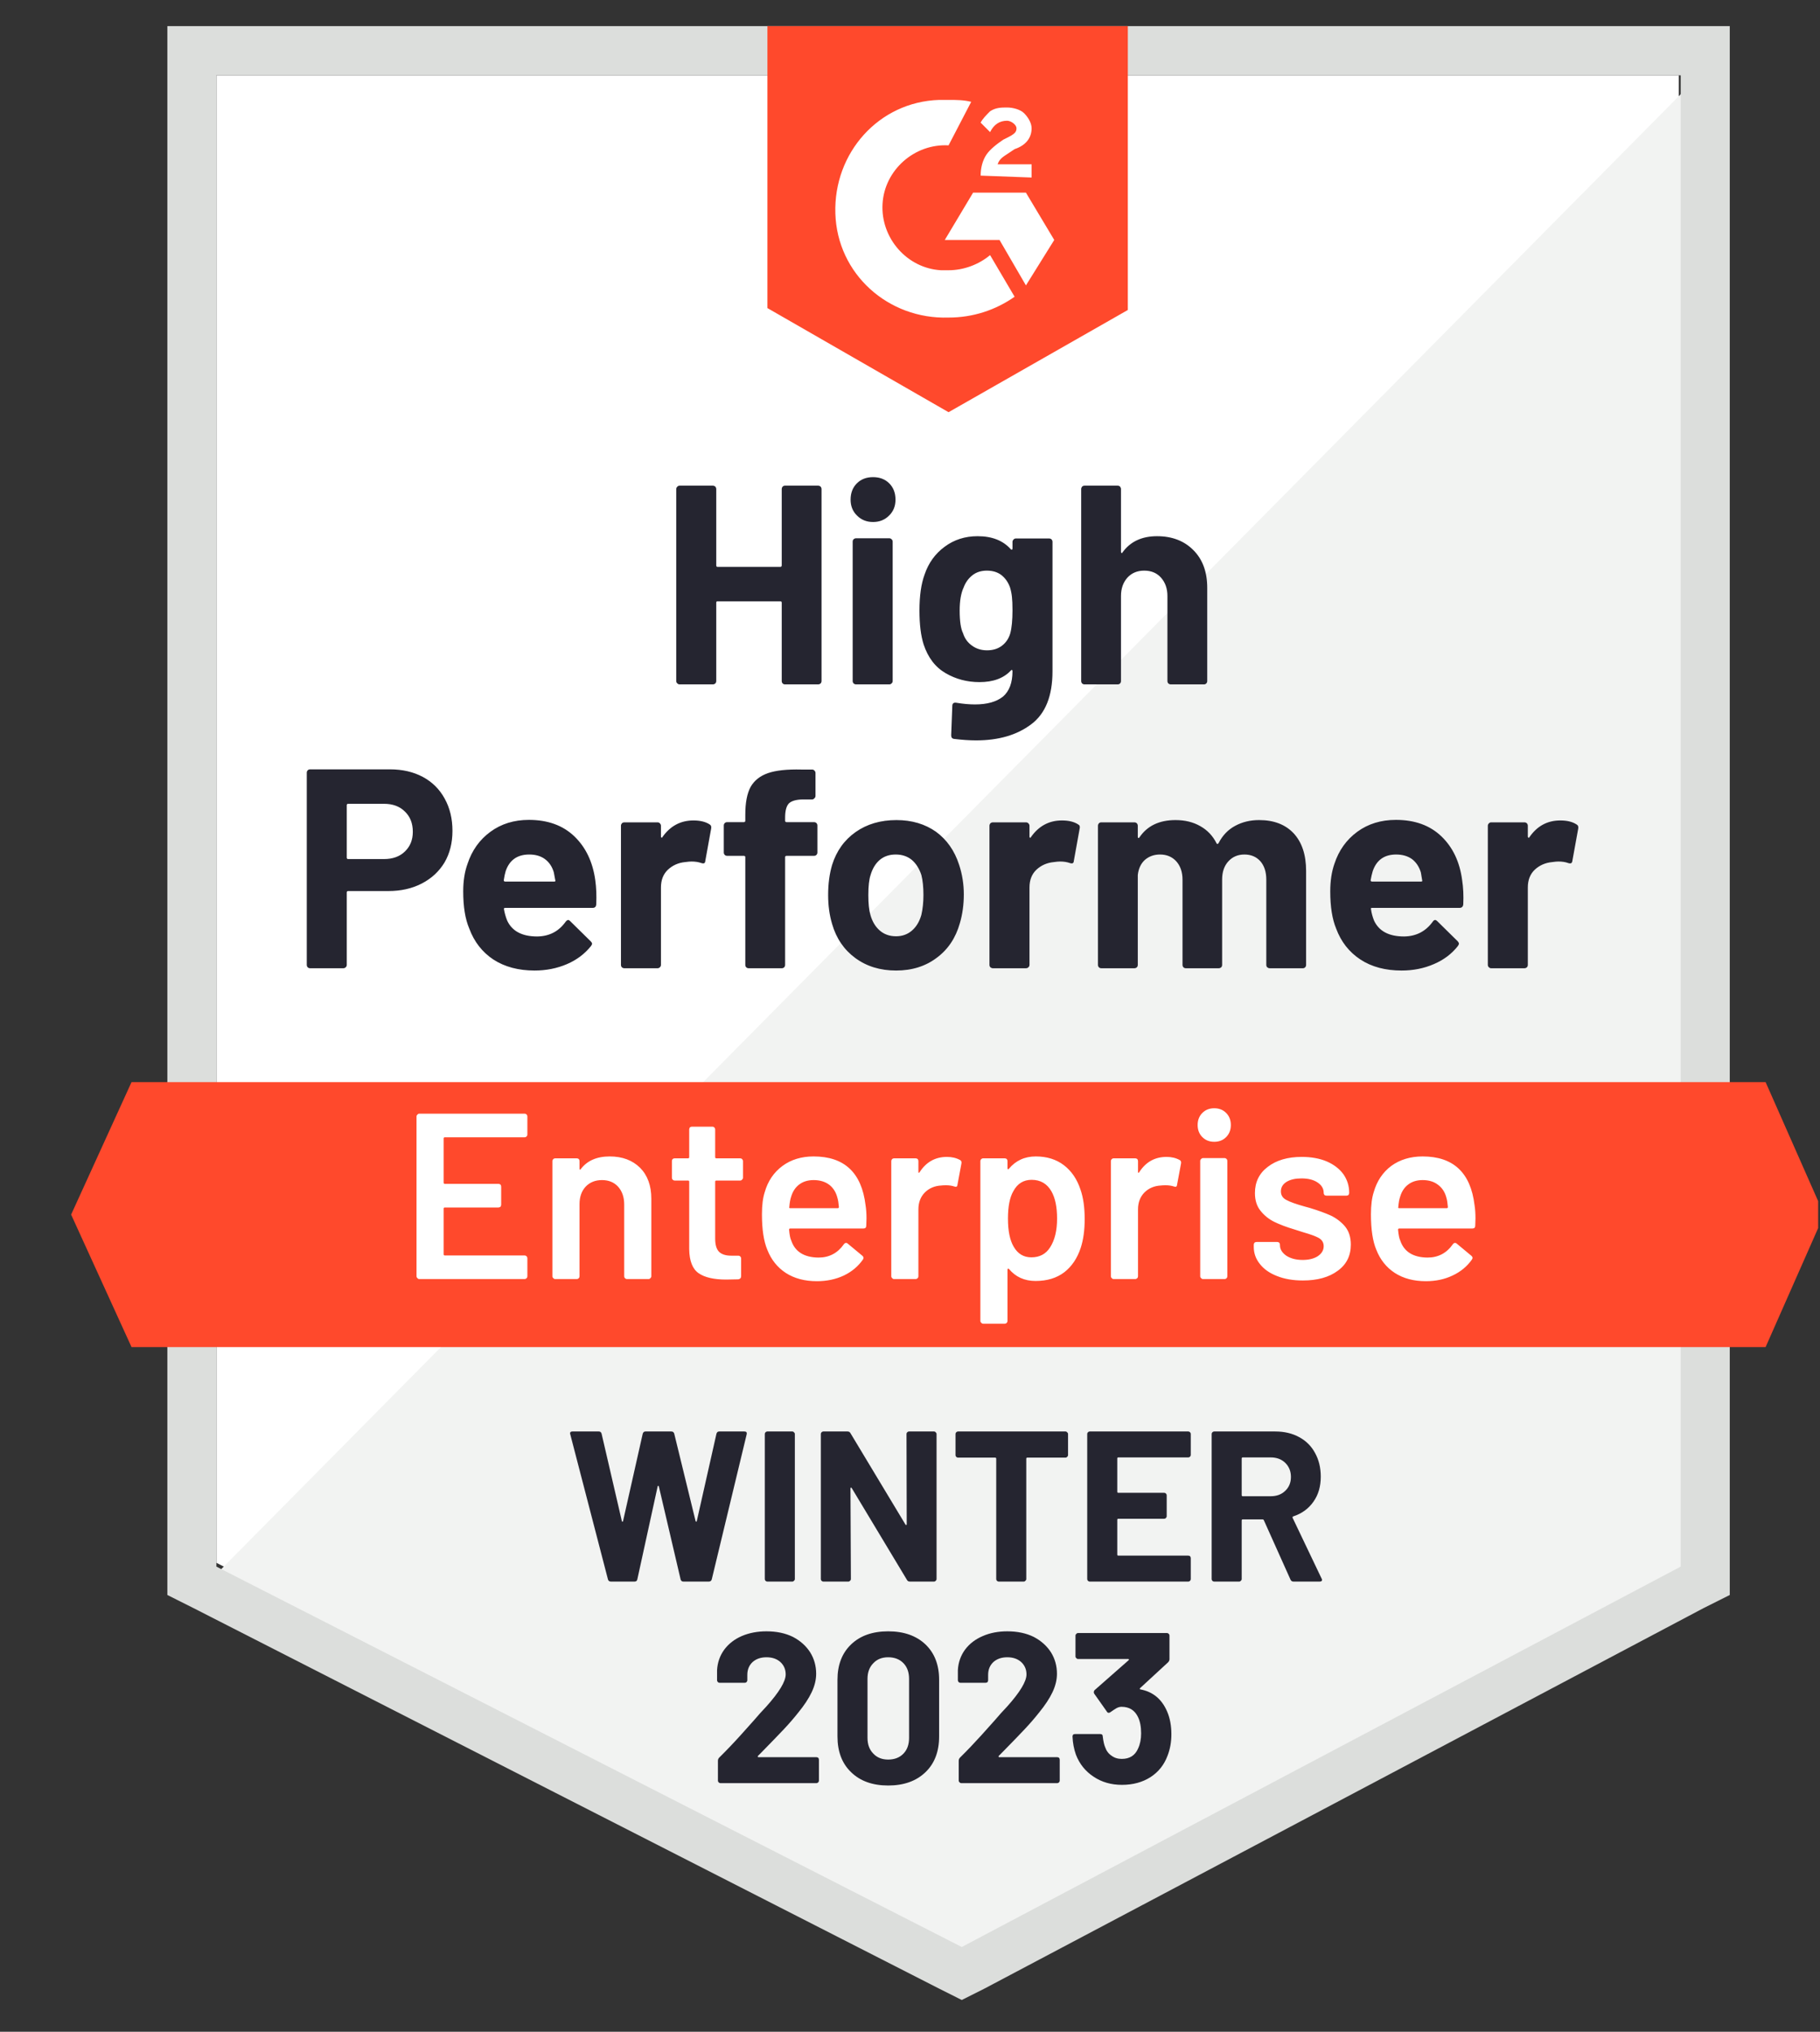 <?xml version="1.0" encoding="UTF-8"?>
<svg xmlns="http://www.w3.org/2000/svg" width="86" height="96" viewBox="0 0 86 96" fill="none">
  <rect x="0" y="0" width="86" height="96" fill="#333333" stroke="none"/>
  <g clip-path="url(#clip0_2686_3957)">
    <path d="M10.227 73.842L45.446 91.815L79.328 73.842V3.559H10.227V73.842Z" fill="white"></path>
    <path d="M80.038 3.827L9.51 75.094L46.067 93.246L80.038 75.809V3.827Z" fill="#F2F3F2"></path>
    <path d="M7.908 26.987V75.362L9.156 75.988L44.376 93.961L45.446 94.498L46.516 93.961L80.487 75.988L81.736 75.362V1.234H7.908V26.987ZM10.226 74.021V3.559H79.417V74.021L45.446 91.994L10.226 74.021Z" fill="#DCDEDC"></path>
    <path d="M44.822 4.721C45.179 4.721 45.536 4.721 45.892 4.811L44.822 6.868C43.217 6.778 41.791 8.03 41.702 9.639C41.612 11.249 42.861 12.68 44.466 12.769H44.822C45.536 12.769 46.249 12.501 46.784 12.054L47.943 14.021C47.051 14.647 45.981 15.005 44.822 15.005C41.969 15.094 39.562 12.948 39.473 10.087C39.383 7.225 41.523 4.811 44.377 4.721H44.822V4.721ZM48.478 9.103L49.816 11.338L48.478 13.485L47.23 11.338H44.644L45.981 9.103H48.478ZM46.338 8.298C46.338 7.941 46.427 7.583 46.606 7.315C46.784 7.046 47.141 6.778 47.408 6.599L47.587 6.51C47.943 6.331 48.032 6.242 48.032 6.063C48.032 5.884 47.765 5.705 47.587 5.705C47.23 5.705 46.962 5.884 46.784 6.242L46.338 5.794C46.427 5.616 46.606 5.437 46.784 5.258C47.051 5.079 47.319 5.079 47.587 5.079C47.854 5.079 48.211 5.169 48.389 5.347C48.567 5.526 48.746 5.794 48.746 6.063C48.746 6.51 48.478 6.868 47.943 7.046L47.676 7.225C47.408 7.404 47.23 7.493 47.141 7.762H48.746V8.388L46.338 8.298V8.298ZM44.822 19.476L53.293 14.647V1.234H36.263V14.557L44.822 19.476ZM83.43 51.13H6.215L3.361 57.389L6.215 63.648H83.43L86.194 57.389L83.43 51.13Z" fill="#FF492C"></path>
    <path d="M18.428 36.351C19.017 36.351 19.534 36.471 19.98 36.709C20.425 36.948 20.77 37.29 21.014 37.737C21.258 38.178 21.38 38.685 21.38 39.258C21.38 39.824 21.255 40.322 21.005 40.751C20.749 41.174 20.393 41.505 19.935 41.743C19.477 41.982 18.948 42.101 18.348 42.101H16.449C16.407 42.101 16.386 42.125 16.386 42.173V45.588C16.386 45.636 16.369 45.675 16.333 45.705C16.303 45.734 16.265 45.749 16.217 45.749H14.657C14.609 45.749 14.57 45.734 14.541 45.705C14.511 45.675 14.496 45.636 14.496 45.588V36.512C14.496 36.465 14.511 36.426 14.541 36.396C14.57 36.366 14.609 36.351 14.657 36.351H18.428V36.351ZM18.143 40.59C18.559 40.59 18.889 40.471 19.133 40.232C19.382 39.994 19.507 39.684 19.507 39.302C19.507 38.903 19.382 38.584 19.133 38.346C18.889 38.101 18.559 37.979 18.143 37.979H16.449C16.407 37.979 16.386 38.003 16.386 38.05V40.518C16.386 40.566 16.407 40.59 16.449 40.59H18.143ZM28.129 41.591C28.177 41.931 28.192 42.31 28.174 42.727C28.168 42.84 28.111 42.897 28.004 42.897H23.876C23.823 42.897 23.802 42.918 23.814 42.959C23.843 43.138 23.894 43.317 23.965 43.496C24.197 43.997 24.67 44.247 25.383 44.247C25.954 44.241 26.402 44.009 26.729 43.55C26.771 43.496 26.813 43.469 26.854 43.469C26.878 43.469 26.908 43.487 26.943 43.523L27.906 44.471C27.954 44.518 27.978 44.56 27.978 44.596C27.978 44.614 27.96 44.65 27.924 44.703C27.627 45.073 27.25 45.356 26.792 45.553C26.322 45.755 25.811 45.857 25.258 45.857C24.497 45.857 23.849 45.684 23.314 45.338C22.785 44.986 22.405 44.498 22.173 43.871C21.983 43.425 21.888 42.84 21.888 42.119C21.888 41.624 21.956 41.189 22.093 40.813C22.301 40.181 22.66 39.678 23.172 39.302C23.683 38.927 24.289 38.739 24.991 38.739C25.882 38.739 26.599 38.998 27.14 39.517C27.68 40.035 28.01 40.727 28.129 41.591V41.591ZM25.009 40.375C24.444 40.375 24.072 40.638 23.894 41.162C23.858 41.281 23.828 41.424 23.805 41.591C23.805 41.633 23.828 41.654 23.876 41.654H26.185C26.239 41.654 26.257 41.633 26.239 41.591C26.191 41.335 26.168 41.21 26.168 41.216C26.09 40.948 25.951 40.739 25.748 40.59C25.552 40.447 25.306 40.375 25.009 40.375V40.375ZM32.766 38.766C33.087 38.766 33.342 38.828 33.532 38.953C33.598 38.989 33.622 39.055 33.604 39.15L33.327 40.679C33.322 40.787 33.259 40.819 33.14 40.778C33.004 40.73 32.849 40.706 32.676 40.706C32.605 40.706 32.504 40.715 32.373 40.733C32.058 40.763 31.788 40.882 31.562 41.091C31.342 41.299 31.232 41.579 31.232 41.931V45.588C31.232 45.636 31.214 45.675 31.179 45.705C31.149 45.734 31.113 45.749 31.072 45.749H29.502C29.461 45.749 29.422 45.734 29.386 45.705C29.357 45.675 29.342 45.636 29.342 45.588V39.016C29.342 38.974 29.357 38.936 29.386 38.9C29.422 38.87 29.461 38.855 29.502 38.855H31.072C31.113 38.855 31.149 38.87 31.179 38.9C31.214 38.936 31.232 38.974 31.232 39.016V39.526C31.232 39.55 31.241 39.568 31.259 39.579C31.271 39.591 31.283 39.585 31.294 39.562C31.663 39.031 32.154 38.766 32.766 38.766V38.766ZM38.463 38.846C38.511 38.846 38.55 38.861 38.579 38.891C38.609 38.921 38.624 38.959 38.624 39.007V40.277C38.624 40.325 38.609 40.363 38.579 40.393C38.55 40.423 38.511 40.438 38.463 40.438H37.17C37.123 40.438 37.099 40.459 37.099 40.501V45.588C37.099 45.636 37.084 45.675 37.054 45.705C37.025 45.734 36.986 45.749 36.939 45.749H35.378C35.331 45.749 35.292 45.734 35.262 45.705C35.233 45.675 35.218 45.636 35.218 45.588V40.501C35.218 40.459 35.194 40.438 35.146 40.438H34.362C34.314 40.438 34.276 40.423 34.246 40.393C34.216 40.363 34.201 40.325 34.201 40.277V39.007C34.201 38.959 34.216 38.921 34.246 38.891C34.276 38.861 34.314 38.846 34.362 38.846H35.146C35.194 38.846 35.218 38.822 35.218 38.775V38.48C35.218 37.925 35.301 37.493 35.467 37.183C35.64 36.879 35.913 36.661 36.288 36.53C36.668 36.399 37.194 36.343 37.866 36.36H38.374C38.416 36.36 38.451 36.375 38.481 36.405C38.517 36.441 38.535 36.48 38.535 36.521V37.603C38.535 37.651 38.517 37.69 38.481 37.719C38.451 37.755 38.416 37.773 38.374 37.773H37.928C37.619 37.779 37.402 37.842 37.277 37.961C37.158 38.086 37.099 38.31 37.099 38.632V38.775C37.099 38.822 37.123 38.846 37.17 38.846H38.463V38.846ZM42.342 45.857C41.593 45.857 40.951 45.66 40.416 45.267C39.881 44.873 39.515 44.337 39.319 43.657C39.194 43.24 39.132 42.784 39.132 42.289C39.132 41.764 39.194 41.29 39.319 40.867C39.527 40.205 39.899 39.687 40.434 39.311C40.969 38.936 41.611 38.748 42.36 38.748C43.085 38.748 43.709 38.933 44.232 39.302C44.743 39.678 45.106 40.196 45.32 40.858C45.468 41.305 45.543 41.773 45.543 42.262C45.543 42.745 45.48 43.198 45.356 43.621C45.159 44.319 44.794 44.864 44.259 45.258C43.73 45.657 43.091 45.857 42.342 45.857V45.857ZM42.342 44.238C42.633 44.238 42.883 44.149 43.091 43.97C43.299 43.791 43.447 43.544 43.537 43.228C43.602 42.942 43.635 42.629 43.635 42.289C43.635 41.913 43.602 41.597 43.537 41.341C43.436 41.037 43.284 40.798 43.082 40.626C42.874 40.459 42.621 40.375 42.324 40.375C42.027 40.375 41.777 40.459 41.575 40.626C41.373 40.798 41.227 41.037 41.138 41.341C41.067 41.55 41.031 41.866 41.031 42.289C41.031 42.694 41.064 43.007 41.129 43.228C41.218 43.544 41.367 43.791 41.575 43.97C41.783 44.149 42.039 44.238 42.342 44.238ZM50.179 38.766C50.5 38.766 50.756 38.828 50.946 38.953C51.017 38.989 51.041 39.055 51.017 39.15L50.741 40.679C50.735 40.787 50.673 40.819 50.554 40.778C50.417 40.73 50.263 40.706 50.09 40.706C50.019 40.706 49.921 40.715 49.796 40.733C49.475 40.763 49.202 40.882 48.976 41.091C48.756 41.299 48.646 41.579 48.646 41.931V45.588C48.646 45.636 48.628 45.675 48.592 45.705C48.562 45.734 48.524 45.749 48.476 45.749H46.916C46.874 45.749 46.836 45.734 46.8 45.705C46.77 45.675 46.755 45.636 46.755 45.588V39.016C46.755 38.974 46.77 38.936 46.8 38.9C46.836 38.87 46.874 38.855 46.916 38.855H48.476C48.524 38.855 48.562 38.87 48.592 38.9C48.628 38.936 48.646 38.974 48.646 39.016V39.526C48.646 39.55 48.652 39.568 48.664 39.579C48.687 39.591 48.702 39.585 48.708 39.562C49.077 39.031 49.567 38.766 50.179 38.766V38.766ZM59.497 38.748C60.192 38.748 60.736 38.956 61.129 39.374C61.521 39.797 61.717 40.39 61.717 41.153V45.588C61.717 45.636 61.702 45.675 61.672 45.705C61.643 45.734 61.607 45.749 61.566 45.749H59.996C59.955 45.749 59.916 45.734 59.88 45.705C59.851 45.675 59.836 45.636 59.836 45.588V41.565C59.836 41.201 59.744 40.912 59.559 40.697C59.369 40.483 59.117 40.375 58.801 40.375C58.492 40.375 58.24 40.483 58.044 40.697C57.847 40.912 57.749 41.198 57.749 41.556V45.588C57.749 45.636 57.734 45.675 57.705 45.705C57.669 45.734 57.63 45.749 57.589 45.749H56.037C55.99 45.749 55.951 45.734 55.922 45.705C55.892 45.675 55.877 45.636 55.877 45.588V41.565C55.877 41.207 55.779 40.918 55.583 40.697C55.386 40.483 55.131 40.375 54.816 40.375C54.536 40.375 54.299 40.459 54.103 40.626C53.912 40.798 53.799 41.037 53.764 41.341V45.588C53.764 45.636 53.749 45.675 53.719 45.705C53.684 45.734 53.645 45.749 53.603 45.749H52.043C51.995 45.749 51.957 45.734 51.927 45.705C51.897 45.675 51.882 45.636 51.882 45.588V39.016C51.882 38.974 51.897 38.936 51.927 38.9C51.957 38.87 51.995 38.855 52.043 38.855H53.603C53.645 38.855 53.684 38.87 53.719 38.9C53.749 38.936 53.764 38.974 53.764 39.016V39.544C53.764 39.568 53.773 39.585 53.791 39.597C53.808 39.603 53.826 39.591 53.844 39.562C54.212 39.019 54.78 38.748 55.547 38.748C55.993 38.748 56.382 38.843 56.715 39.034C57.048 39.219 57.303 39.487 57.482 39.839C57.506 39.892 57.538 39.892 57.58 39.839C57.77 39.469 58.035 39.195 58.373 39.016C58.706 38.837 59.081 38.748 59.497 38.748V38.748ZM69.091 41.591C69.144 41.931 69.162 42.31 69.144 42.727C69.133 42.84 69.073 42.897 68.966 42.897H64.838C64.784 42.897 64.766 42.918 64.784 42.959C64.808 43.138 64.856 43.317 64.927 43.496C65.159 43.997 65.631 44.247 66.345 44.247C66.915 44.241 67.367 44.009 67.7 43.55C67.736 43.496 67.774 43.469 67.816 43.469C67.846 43.469 67.878 43.487 67.914 43.523L68.877 44.471C68.919 44.518 68.939 44.56 68.939 44.596C68.939 44.614 68.921 44.65 68.886 44.703C68.595 45.073 68.217 45.356 67.754 45.553C67.29 45.755 66.782 45.857 66.229 45.857C65.462 45.857 64.814 45.684 64.285 45.338C63.75 44.986 63.367 44.498 63.135 43.871C62.951 43.425 62.858 42.84 62.858 42.119C62.858 41.624 62.924 41.189 63.055 40.813C63.263 40.181 63.622 39.678 64.133 39.302C64.645 38.927 65.254 38.739 65.961 38.739C66.853 38.739 67.569 38.998 68.11 39.517C68.651 40.035 68.978 40.727 69.091 41.591V41.591ZM65.97 40.375C65.412 40.375 65.043 40.638 64.865 41.162C64.829 41.281 64.796 41.424 64.766 41.591C64.766 41.633 64.79 41.654 64.838 41.654H67.147C67.201 41.654 67.219 41.633 67.201 41.591C67.159 41.335 67.138 41.21 67.138 41.216C67.055 40.948 66.915 40.739 66.719 40.59C66.517 40.447 66.267 40.375 65.97 40.375V40.375ZM73.728 38.766C74.048 38.766 74.304 38.828 74.494 38.953C74.566 38.989 74.592 39.055 74.575 39.15L74.298 40.679C74.286 40.787 74.221 40.819 74.102 40.778C73.971 40.73 73.817 40.706 73.638 40.706C73.567 40.706 73.469 40.715 73.344 40.733C73.023 40.763 72.75 40.882 72.524 41.091C72.304 41.299 72.194 41.579 72.194 41.931V45.588C72.194 45.636 72.179 45.675 72.149 45.705C72.114 45.734 72.075 45.749 72.033 45.749H70.464C70.422 45.749 70.387 45.734 70.357 45.705C70.321 45.675 70.304 45.636 70.304 45.588V39.016C70.304 38.974 70.321 38.936 70.357 38.9C70.387 38.87 70.422 38.855 70.464 38.855H72.033C72.075 38.855 72.114 38.87 72.149 38.9C72.179 38.936 72.194 38.974 72.194 39.016V39.526C72.194 39.55 72.203 39.568 72.221 39.579C72.238 39.591 72.253 39.585 72.265 39.562C72.628 39.031 73.115 38.766 73.728 38.766ZM36.939 23.108C36.939 23.067 36.953 23.028 36.983 22.992C37.013 22.962 37.048 22.948 37.09 22.948H38.659C38.701 22.948 38.74 22.962 38.775 22.992C38.805 23.028 38.82 23.067 38.82 23.108V32.176C38.82 32.223 38.805 32.262 38.775 32.292C38.74 32.322 38.701 32.337 38.659 32.337H37.09C37.048 32.337 37.013 32.322 36.983 32.292C36.953 32.262 36.939 32.223 36.939 32.176V28.474C36.939 28.432 36.915 28.411 36.867 28.411H33.907C33.865 28.411 33.845 28.432 33.845 28.474V32.176C33.845 32.223 33.83 32.262 33.8 32.292C33.764 32.322 33.726 32.337 33.684 32.337H32.115C32.073 32.337 32.038 32.322 32.008 32.292C31.972 32.262 31.954 32.223 31.954 32.176V23.108C31.954 23.067 31.972 23.028 32.008 22.992C32.038 22.962 32.073 22.948 32.115 22.948H33.684C33.726 22.948 33.764 22.962 33.8 22.992C33.83 23.028 33.845 23.067 33.845 23.108V26.712C33.845 26.76 33.865 26.784 33.907 26.784H36.867C36.915 26.784 36.939 26.76 36.939 26.712V23.108ZM41.254 24.664C40.951 24.664 40.698 24.563 40.496 24.36C40.294 24.164 40.193 23.913 40.193 23.609C40.193 23.293 40.291 23.037 40.487 22.84C40.683 22.643 40.939 22.545 41.254 22.545C41.569 22.545 41.825 22.643 42.021 22.84C42.217 23.037 42.315 23.293 42.315 23.609C42.315 23.913 42.214 24.164 42.012 24.36C41.81 24.563 41.557 24.664 41.254 24.664V24.664ZM40.452 32.337C40.41 32.337 40.371 32.322 40.336 32.292C40.306 32.262 40.291 32.223 40.291 32.176V25.594C40.291 25.547 40.306 25.508 40.336 25.478C40.371 25.448 40.41 25.433 40.452 25.433H42.021C42.062 25.433 42.098 25.448 42.128 25.478C42.163 25.508 42.181 25.547 42.181 25.594V32.176C42.181 32.223 42.163 32.262 42.128 32.292C42.098 32.322 42.062 32.337 42.021 32.337H40.452ZM47.843 25.603C47.843 25.562 47.861 25.523 47.897 25.487C47.926 25.457 47.962 25.442 48.004 25.442H49.573C49.615 25.442 49.653 25.457 49.689 25.487C49.719 25.523 49.733 25.562 49.733 25.603V31.72C49.733 32.888 49.398 33.722 48.726 34.223C48.054 34.73 47.186 34.983 46.122 34.983C45.807 34.983 45.46 34.959 45.079 34.912C44.99 34.9 44.946 34.843 44.946 34.742L44.999 33.356C44.999 33.237 45.061 33.186 45.186 33.204C45.507 33.258 45.801 33.284 46.069 33.284C46.64 33.284 47.079 33.162 47.389 32.918C47.692 32.661 47.843 32.259 47.843 31.711C47.843 31.681 47.834 31.663 47.816 31.657C47.799 31.651 47.781 31.66 47.763 31.684C47.424 32.047 46.931 32.229 46.283 32.229C45.7 32.229 45.168 32.089 44.687 31.809C44.2 31.529 43.852 31.076 43.644 30.45C43.513 30.038 43.447 29.505 43.447 28.849C43.447 28.152 43.528 27.585 43.688 27.15C43.873 26.602 44.188 26.164 44.633 25.836C45.079 25.502 45.599 25.335 46.194 25.335C46.877 25.335 47.4 25.541 47.763 25.952C47.781 25.97 47.799 25.976 47.816 25.97C47.834 25.964 47.843 25.949 47.843 25.925V25.603V25.603ZM47.736 29.931C47.808 29.669 47.843 29.302 47.843 28.831C47.843 28.557 47.834 28.346 47.816 28.196C47.799 28.041 47.769 27.895 47.727 27.758C47.644 27.52 47.51 27.326 47.326 27.177C47.142 27.034 46.91 26.962 46.631 26.962C46.363 26.962 46.137 27.034 45.953 27.177C45.763 27.326 45.623 27.52 45.534 27.758C45.409 28.026 45.347 28.39 45.347 28.849C45.347 29.35 45.4 29.708 45.507 29.922C45.584 30.167 45.724 30.36 45.926 30.503C46.128 30.652 46.366 30.727 46.64 30.727C46.925 30.727 47.163 30.652 47.353 30.503C47.537 30.36 47.665 30.17 47.736 29.931V29.931ZM54.673 25.335C55.386 25.335 55.96 25.556 56.394 25.997C56.828 26.432 57.045 27.025 57.045 27.776V32.176C57.045 32.223 57.03 32.262 57 32.292C56.971 32.322 56.935 32.337 56.893 32.337H55.324C55.282 32.337 55.244 32.322 55.208 32.292C55.178 32.262 55.164 32.223 55.164 32.176V28.161C55.164 27.809 55.062 27.52 54.86 27.293C54.664 27.073 54.4 26.962 54.067 26.962C53.74 26.962 53.475 27.073 53.273 27.293C53.071 27.52 52.97 27.809 52.97 28.161V32.176C52.97 32.223 52.955 32.262 52.926 32.292C52.896 32.322 52.857 32.337 52.81 32.337H51.249C51.202 32.337 51.163 32.322 51.133 32.292C51.104 32.262 51.089 32.223 51.089 32.176V23.108C51.089 23.067 51.104 23.028 51.133 22.992C51.163 22.962 51.202 22.948 51.249 22.948H52.81C52.857 22.948 52.896 22.962 52.926 22.992C52.955 23.028 52.97 23.067 52.97 23.108V26.077C52.97 26.101 52.979 26.119 52.997 26.131C53.015 26.137 53.027 26.131 53.033 26.113C53.401 25.594 53.948 25.335 54.673 25.335Z" fill="#252530"></path>
    <path d="M24.92 53.603C24.92 53.64 24.909 53.67 24.887 53.692C24.857 53.722 24.824 53.737 24.787 53.737H21.019C20.982 53.737 20.963 53.755 20.963 53.793V55.88C20.963 55.917 20.982 55.936 21.019 55.936H23.549C23.586 55.936 23.619 55.947 23.649 55.97C23.671 55.999 23.682 56.033 23.682 56.07V56.919C23.682 56.956 23.671 56.989 23.649 57.019C23.619 57.041 23.586 57.053 23.549 57.053H21.019C20.982 57.053 20.963 57.071 20.963 57.108V59.263C20.963 59.3 20.982 59.319 21.019 59.319H24.787C24.824 59.319 24.857 59.334 24.887 59.364C24.909 59.386 24.92 59.416 24.92 59.453V60.301C24.92 60.339 24.909 60.368 24.887 60.391C24.857 60.42 24.824 60.435 24.787 60.435H19.814C19.777 60.435 19.748 60.42 19.726 60.391C19.696 60.368 19.682 60.339 19.682 60.301V52.754C19.682 52.717 19.696 52.687 19.726 52.665C19.748 52.635 19.777 52.62 19.814 52.62H24.787C24.824 52.62 24.857 52.635 24.887 52.665C24.909 52.687 24.92 52.717 24.92 52.754V53.603V53.603ZM28.81 54.641C29.407 54.641 29.885 54.82 30.246 55.177C30.6 55.534 30.777 56.022 30.777 56.639V60.301C30.777 60.339 30.762 60.368 30.733 60.391C30.71 60.42 30.681 60.435 30.644 60.435H29.628C29.591 60.435 29.558 60.42 29.528 60.391C29.506 60.368 29.495 60.339 29.495 60.301V56.907C29.495 56.565 29.399 56.286 29.207 56.07C29.016 55.862 28.762 55.758 28.445 55.758C28.128 55.758 27.87 55.862 27.672 56.07C27.48 56.279 27.384 56.554 27.384 56.896V60.301C27.384 60.339 27.373 60.368 27.351 60.391C27.322 60.42 27.288 60.435 27.252 60.435H26.235C26.198 60.435 26.169 60.42 26.146 60.391C26.117 60.368 26.102 60.339 26.102 60.301V54.864C26.102 54.827 26.117 54.794 26.146 54.764C26.169 54.742 26.198 54.73 26.235 54.73H27.252C27.288 54.73 27.322 54.742 27.351 54.764C27.373 54.794 27.384 54.827 27.384 54.864V55.222C27.384 55.244 27.392 55.259 27.406 55.266C27.421 55.274 27.432 55.266 27.439 55.244C27.741 54.842 28.198 54.641 28.81 54.641V54.641ZM35.109 55.646C35.109 55.683 35.094 55.713 35.065 55.735C35.042 55.765 35.013 55.78 34.976 55.78H33.849C33.812 55.78 33.794 55.798 33.794 55.836V58.526C33.794 58.809 33.853 59.014 33.971 59.14C34.096 59.267 34.291 59.33 34.556 59.33H34.888C34.925 59.33 34.954 59.341 34.976 59.364C35.006 59.393 35.02 59.427 35.02 59.464V60.301C35.02 60.383 34.976 60.432 34.888 60.447L34.313 60.458C33.731 60.458 33.296 60.357 33.009 60.156C32.722 59.955 32.574 59.576 32.567 59.017V55.836C32.567 55.798 32.549 55.78 32.512 55.78H31.882C31.845 55.78 31.812 55.765 31.782 55.735C31.76 55.713 31.749 55.683 31.749 55.646V54.864C31.749 54.827 31.76 54.794 31.782 54.764C31.812 54.742 31.845 54.73 31.882 54.73H32.512C32.549 54.73 32.567 54.712 32.567 54.675V53.368C32.567 53.331 32.578 53.298 32.6 53.268C32.63 53.245 32.663 53.234 32.7 53.234H33.661C33.698 53.234 33.727 53.245 33.749 53.268C33.779 53.298 33.794 53.331 33.794 53.368V54.675C33.794 54.712 33.812 54.73 33.849 54.73H34.976C35.013 54.73 35.042 54.742 35.065 54.764C35.094 54.794 35.109 54.827 35.109 54.864V55.646V55.646ZM40.899 56.941C40.929 57.127 40.944 57.335 40.944 57.566L40.933 57.912C40.933 58.002 40.888 58.046 40.8 58.046H37.341C37.304 58.046 37.286 58.065 37.286 58.102C37.308 58.348 37.341 58.515 37.385 58.604C37.562 59.14 37.993 59.412 38.678 59.419C39.179 59.419 39.577 59.211 39.872 58.794C39.901 58.749 39.938 58.727 39.982 58.727C40.012 58.727 40.037 58.738 40.059 58.761L40.745 59.33C40.811 59.382 40.822 59.442 40.778 59.509C40.55 59.836 40.247 60.089 39.872 60.268C39.489 60.447 39.065 60.536 38.601 60.536C38.026 60.536 37.536 60.406 37.131 60.145C36.733 59.885 36.442 59.52 36.258 59.051C36.089 58.649 36.004 58.091 36.004 57.376C36.004 56.945 36.048 56.595 36.136 56.327C36.284 55.806 36.564 55.393 36.976 55.088C37.382 54.79 37.871 54.641 38.446 54.641C39.898 54.641 40.715 55.408 40.899 56.941V56.941ZM38.446 55.758C38.173 55.758 37.945 55.828 37.761 55.97C37.584 56.104 37.459 56.293 37.385 56.539C37.341 56.666 37.312 56.829 37.297 57.03C37.282 57.067 37.297 57.086 37.341 57.086H39.584C39.621 57.086 39.64 57.067 39.64 57.03C39.625 56.844 39.603 56.703 39.573 56.606C39.507 56.338 39.378 56.13 39.187 55.981C38.988 55.832 38.741 55.758 38.446 55.758V55.758ZM44.745 54.663C44.981 54.663 45.187 54.712 45.364 54.809C45.423 54.838 45.445 54.894 45.43 54.976L45.242 55.981C45.235 56.07 45.184 56.096 45.088 56.059C44.977 56.022 44.848 56.003 44.701 56.003C44.605 56.003 44.532 56.007 44.48 56.014C44.17 56.029 43.913 56.137 43.706 56.338C43.5 56.546 43.397 56.814 43.397 57.142V60.301C43.397 60.339 43.386 60.368 43.364 60.391C43.334 60.42 43.301 60.435 43.264 60.435H42.248C42.211 60.435 42.181 60.42 42.159 60.391C42.13 60.368 42.115 60.339 42.115 60.301V54.864C42.115 54.827 42.13 54.794 42.159 54.764C42.181 54.742 42.211 54.73 42.248 54.73H43.264C43.301 54.73 43.334 54.742 43.364 54.764C43.386 54.794 43.397 54.827 43.397 54.864V55.367C43.397 55.397 43.401 55.411 43.408 55.411C43.423 55.419 43.437 55.411 43.452 55.389C43.762 54.905 44.193 54.663 44.745 54.663V54.663ZM51.055 56.204C51.188 56.584 51.254 57.049 51.254 57.6C51.254 58.128 51.191 58.582 51.066 58.962C50.904 59.453 50.646 59.836 50.293 60.111C49.932 60.387 49.479 60.525 48.933 60.525C48.41 60.525 47.99 60.335 47.674 59.955C47.659 59.94 47.644 59.937 47.629 59.944C47.615 59.952 47.607 59.966 47.607 59.989V62.411C47.607 62.449 47.596 62.478 47.574 62.501C47.545 62.531 47.512 62.545 47.475 62.545H46.458C46.421 62.545 46.392 62.531 46.37 62.501C46.34 62.478 46.325 62.449 46.325 62.411V54.864C46.325 54.827 46.34 54.794 46.37 54.764C46.392 54.742 46.421 54.73 46.458 54.73H47.475C47.512 54.73 47.545 54.742 47.574 54.764C47.596 54.794 47.607 54.827 47.607 54.864V55.199C47.607 55.222 47.615 55.236 47.629 55.244C47.644 55.251 47.659 55.244 47.674 55.222C47.998 54.835 48.421 54.641 48.944 54.641C49.468 54.641 49.91 54.779 50.271 55.054C50.632 55.33 50.893 55.713 51.055 56.204V56.204ZM49.619 58.939C49.84 58.597 49.95 58.143 49.95 57.577C49.95 57.034 49.862 56.606 49.685 56.293C49.479 55.929 49.166 55.746 48.746 55.746C48.362 55.746 48.075 55.925 47.884 56.282C47.714 56.572 47.629 57.004 47.629 57.577C47.629 58.165 47.721 58.612 47.906 58.917C48.097 59.244 48.373 59.408 48.734 59.408C49.125 59.408 49.42 59.252 49.619 58.939V58.939ZM55.122 54.663C55.358 54.663 55.564 54.712 55.741 54.809C55.8 54.838 55.822 54.894 55.807 54.976L55.619 55.981C55.612 56.07 55.56 56.096 55.465 56.059C55.354 56.022 55.225 56.003 55.078 56.003C54.982 56.003 54.908 56.007 54.857 56.014C54.547 56.029 54.289 56.137 54.083 56.338C53.877 56.546 53.774 56.814 53.774 57.142V60.301C53.774 60.339 53.763 60.368 53.741 60.391C53.711 60.42 53.678 60.435 53.641 60.435H52.624C52.588 60.435 52.558 60.42 52.536 60.391C52.507 60.368 52.492 60.339 52.492 60.301V54.864C52.492 54.827 52.507 54.794 52.536 54.764C52.558 54.742 52.588 54.73 52.624 54.73H53.641C53.678 54.73 53.711 54.742 53.741 54.764C53.763 54.794 53.774 54.827 53.774 54.864V55.367C53.774 55.397 53.777 55.411 53.785 55.411C53.8 55.419 53.814 55.411 53.829 55.389C54.138 54.905 54.569 54.663 55.122 54.663V54.663ZM57.376 53.949C57.148 53.949 56.96 53.874 56.813 53.726C56.665 53.577 56.592 53.387 56.592 53.156C56.592 52.925 56.665 52.736 56.813 52.587C56.96 52.438 57.148 52.364 57.376 52.364C57.605 52.364 57.793 52.438 57.94 52.587C58.087 52.736 58.161 52.925 58.161 53.156C58.161 53.387 58.087 53.577 57.94 53.726C57.793 53.874 57.605 53.949 57.376 53.949ZM56.846 60.435C56.809 60.435 56.78 60.42 56.758 60.391C56.728 60.368 56.713 60.339 56.713 60.301V54.853C56.713 54.816 56.728 54.786 56.758 54.764C56.78 54.734 56.809 54.719 56.846 54.719H57.863C57.899 54.719 57.933 54.734 57.962 54.764C57.984 54.786 57.995 54.816 57.995 54.853V60.301C57.995 60.339 57.984 60.368 57.962 60.391C57.933 60.42 57.899 60.435 57.863 60.435H56.846ZM61.565 60.502C61.1 60.502 60.692 60.432 60.338 60.29C59.992 60.156 59.723 59.966 59.531 59.721C59.34 59.483 59.244 59.215 59.244 58.917V58.816C59.244 58.779 59.255 58.746 59.277 58.716C59.307 58.694 59.34 58.682 59.377 58.682H60.349C60.386 58.682 60.419 58.694 60.449 58.716C60.471 58.746 60.482 58.779 60.482 58.816V58.839C60.482 59.025 60.581 59.189 60.78 59.33C60.986 59.464 61.244 59.531 61.554 59.531C61.848 59.531 62.088 59.471 62.272 59.352C62.456 59.226 62.548 59.069 62.548 58.883C62.548 58.712 62.471 58.582 62.316 58.493C62.169 58.411 61.926 58.322 61.587 58.225L61.167 58.091C60.791 57.979 60.474 57.86 60.216 57.733C59.959 57.607 59.741 57.432 59.564 57.209C59.388 56.993 59.299 56.714 59.299 56.371C59.299 55.85 59.502 55.437 59.907 55.132C60.312 54.82 60.846 54.663 61.509 54.663C61.959 54.663 62.353 54.734 62.692 54.876C63.031 55.024 63.292 55.225 63.477 55.478C63.661 55.739 63.753 56.033 63.753 56.36C63.753 56.398 63.742 56.431 63.72 56.461C63.69 56.483 63.657 56.494 63.62 56.494H62.681C62.644 56.494 62.611 56.483 62.581 56.461C62.559 56.431 62.548 56.398 62.548 56.36C62.548 56.167 62.456 56.007 62.272 55.88C62.08 55.746 61.822 55.679 61.498 55.679C61.211 55.679 60.979 55.731 60.802 55.836C60.618 55.947 60.526 56.1 60.526 56.293C60.526 56.472 60.611 56.606 60.78 56.695C60.957 56.792 61.248 56.896 61.653 57.008L61.896 57.075C62.287 57.194 62.614 57.313 62.88 57.432C63.145 57.559 63.37 57.73 63.554 57.946C63.738 58.169 63.83 58.456 63.83 58.805C63.83 59.334 63.624 59.747 63.211 60.044C62.799 60.35 62.25 60.502 61.565 60.502V60.502ZM69.676 56.941C69.706 57.127 69.72 57.335 69.72 57.566L69.709 57.912C69.709 58.002 69.665 58.046 69.577 58.046H66.118C66.081 58.046 66.062 58.065 66.062 58.102C66.085 58.348 66.118 58.515 66.162 58.604C66.339 59.14 66.77 59.412 67.455 59.419C67.956 59.419 68.354 59.211 68.648 58.794C68.678 58.749 68.715 58.727 68.759 58.727C68.788 58.727 68.814 58.738 68.836 58.761L69.521 59.33C69.588 59.382 69.599 59.442 69.555 59.509C69.326 59.836 69.02 60.089 68.637 60.268C68.261 60.447 67.842 60.536 67.377 60.536C66.803 60.536 66.313 60.406 65.908 60.145C65.51 59.885 65.219 59.52 65.035 59.051C64.865 58.649 64.781 58.091 64.781 57.376C64.781 56.945 64.825 56.595 64.913 56.327C65.06 55.806 65.337 55.393 65.742 55.088C66.154 54.79 66.648 54.641 67.223 54.641C68.674 54.641 69.492 55.408 69.676 56.941V56.941ZM67.223 55.758C66.95 55.758 66.722 55.828 66.538 55.97C66.361 56.104 66.236 56.293 66.162 56.539C66.118 56.666 66.088 56.829 66.073 57.03C66.059 57.067 66.073 57.086 66.118 57.086H68.361C68.398 57.086 68.416 57.067 68.416 57.03C68.401 56.844 68.379 56.703 68.35 56.606C68.284 56.338 68.151 56.13 67.952 55.981C67.76 55.832 67.517 55.758 67.223 55.758Z" fill="white"></path>
    <path d="M28.869 74.728C28.795 74.728 28.748 74.695 28.728 74.627L26.946 67.768L26.936 67.727C26.936 67.667 26.973 67.636 27.046 67.636H28.295C28.362 67.636 28.406 67.67 28.426 67.737L29.382 71.861C29.389 71.888 29.399 71.902 29.413 71.902C29.426 71.902 29.436 71.888 29.443 71.861L30.369 67.748C30.389 67.673 30.433 67.636 30.5 67.636H31.718C31.792 67.636 31.839 67.67 31.859 67.737L32.866 71.861C32.873 71.881 32.883 71.895 32.897 71.902C32.91 71.902 32.92 71.888 32.927 71.861L33.853 67.748C33.873 67.673 33.917 67.636 33.984 67.636H35.172C35.266 67.636 35.303 67.68 35.283 67.768L33.632 74.627C33.611 74.695 33.565 74.728 33.491 74.728H32.292C32.225 74.728 32.182 74.695 32.161 74.627L31.134 70.24C31.128 70.213 31.118 70.2 31.104 70.2C31.091 70.2 31.081 70.213 31.074 70.24L30.117 74.617C30.104 74.691 30.06 74.728 29.987 74.728H28.869V74.728ZM36.26 74.728C36.226 74.728 36.196 74.715 36.169 74.688C36.149 74.668 36.139 74.641 36.139 74.607V67.758C36.139 67.724 36.149 67.697 36.169 67.677C36.196 67.65 36.226 67.636 36.26 67.636H37.438C37.471 67.636 37.498 67.65 37.518 67.677C37.545 67.697 37.559 67.724 37.559 67.758V74.607C37.559 74.641 37.545 74.668 37.518 74.688C37.498 74.715 37.471 74.728 37.438 74.728H36.26ZM42.835 67.758C42.835 67.724 42.845 67.697 42.865 67.677C42.892 67.65 42.922 67.636 42.956 67.636H44.134C44.167 67.636 44.194 67.65 44.215 67.677C44.241 67.697 44.255 67.724 44.255 67.758V74.607C44.255 74.641 44.241 74.668 44.215 74.688C44.194 74.715 44.167 74.728 44.134 74.728H42.996C42.929 74.728 42.882 74.701 42.855 74.647L40.247 70.311C40.234 70.291 40.22 70.284 40.207 70.291C40.194 70.291 40.187 70.304 40.187 70.331L40.207 74.607C40.207 74.641 40.194 74.668 40.167 74.688C40.147 74.715 40.12 74.728 40.086 74.728H38.908C38.874 74.728 38.844 74.715 38.817 74.688C38.797 74.668 38.787 74.641 38.787 74.607V67.758C38.787 67.724 38.797 67.697 38.817 67.677C38.844 67.65 38.874 67.636 38.908 67.636H40.046C40.113 67.636 40.16 67.663 40.187 67.717L42.785 72.033C42.798 72.054 42.812 72.06 42.825 72.054C42.838 72.054 42.845 72.04 42.845 72.013L42.835 67.758V67.758ZM50.347 67.636C50.38 67.636 50.407 67.65 50.427 67.677C50.454 67.697 50.468 67.724 50.468 67.758V68.751C50.468 68.784 50.454 68.811 50.427 68.832C50.407 68.859 50.38 68.872 50.347 68.872H48.544C48.511 68.872 48.494 68.889 48.494 68.923V74.607C48.494 74.641 48.48 74.668 48.454 74.688C48.434 74.715 48.407 74.728 48.373 74.728H47.195C47.161 74.728 47.131 74.715 47.104 74.688C47.084 74.668 47.074 74.641 47.074 74.607V68.923C47.074 68.889 47.057 68.872 47.024 68.872H45.272C45.238 68.872 45.208 68.859 45.181 68.832C45.161 68.811 45.151 68.784 45.151 68.751V67.758C45.151 67.724 45.161 67.697 45.181 67.677C45.208 67.65 45.238 67.636 45.272 67.636H50.347ZM56.267 68.741C56.267 68.774 56.257 68.801 56.237 68.822C56.21 68.849 56.18 68.862 56.147 68.862H52.844C52.81 68.862 52.794 68.879 52.794 68.913V70.483C52.794 70.517 52.81 70.534 52.844 70.534H55.009C55.042 70.534 55.069 70.544 55.089 70.564C55.116 70.591 55.13 70.622 55.13 70.656V71.638C55.13 71.672 55.116 71.702 55.089 71.729C55.069 71.75 55.042 71.76 55.009 71.76H52.844C52.81 71.76 52.794 71.777 52.794 71.811V73.452C52.794 73.486 52.81 73.502 52.844 73.502H56.147C56.18 73.502 56.21 73.513 56.237 73.533C56.257 73.56 56.267 73.59 56.267 73.624V74.607C56.267 74.641 56.257 74.668 56.237 74.688C56.21 74.715 56.18 74.728 56.147 74.728H51.495C51.461 74.728 51.431 74.715 51.404 74.688C51.384 74.668 51.374 74.641 51.374 74.607V67.758C51.374 67.724 51.384 67.697 51.404 67.677C51.431 67.65 51.461 67.636 51.495 67.636H56.147C56.18 67.636 56.21 67.65 56.237 67.677C56.257 67.697 56.267 67.724 56.267 67.758V68.741ZM61.121 74.728C61.054 74.728 61.007 74.698 60.98 74.637L59.721 71.831C59.708 71.804 59.688 71.79 59.661 71.79H58.724C58.691 71.79 58.674 71.807 58.674 71.841V74.607C58.674 74.641 58.661 74.668 58.634 74.688C58.614 74.715 58.587 74.728 58.553 74.728H57.375C57.342 74.728 57.311 74.715 57.285 74.688C57.264 74.668 57.254 74.641 57.254 74.607V67.758C57.254 67.724 57.264 67.697 57.285 67.677C57.311 67.65 57.342 67.636 57.375 67.636H60.255C60.685 67.636 61.06 67.724 61.383 67.9C61.712 68.075 61.963 68.325 62.138 68.649C62.319 68.974 62.41 69.349 62.41 69.774C62.41 70.233 62.296 70.625 62.067 70.949C61.839 71.28 61.52 71.513 61.111 71.648C61.077 71.662 61.067 71.686 61.081 71.719L62.45 74.587C62.464 74.614 62.47 74.634 62.47 74.647C62.47 74.701 62.433 74.728 62.359 74.728H61.121V74.728ZM58.724 68.862C58.691 68.862 58.674 68.879 58.674 68.913V70.645C58.674 70.679 58.691 70.696 58.724 70.696H60.044C60.325 70.696 60.554 70.612 60.728 70.443C60.909 70.274 61 70.054 61 69.784C61 69.514 60.909 69.291 60.728 69.115C60.554 68.947 60.325 68.862 60.044 68.862H58.724V68.862ZM35.817 82.965C35.803 82.979 35.8 82.992 35.807 83.006C35.813 83.019 35.827 83.026 35.847 83.026H38.576C38.609 83.026 38.639 83.036 38.666 83.056C38.686 83.084 38.697 83.114 38.697 83.148V84.13C38.697 84.164 38.686 84.191 38.666 84.212C38.639 84.239 38.609 84.252 38.576 84.252H34.044C34.011 84.252 33.981 84.239 33.954 84.212C33.934 84.191 33.924 84.164 33.924 84.13V83.198C33.924 83.138 33.944 83.087 33.984 83.046C34.313 82.722 34.649 82.371 34.991 81.993C35.333 81.608 35.548 81.368 35.635 81.273C35.823 81.05 36.015 80.838 36.209 80.635C36.82 79.953 37.126 79.446 37.126 79.115C37.126 78.879 37.042 78.683 36.874 78.528C36.706 78.379 36.488 78.305 36.219 78.305C35.951 78.305 35.733 78.379 35.565 78.528C35.397 78.683 35.313 78.886 35.313 79.136V79.389C35.313 79.423 35.3 79.453 35.273 79.48C35.253 79.5 35.226 79.51 35.192 79.51H34.004C33.971 79.51 33.944 79.5 33.924 79.48C33.897 79.453 33.883 79.423 33.883 79.389V78.913C33.904 78.548 34.018 78.224 34.226 77.94C34.434 77.663 34.709 77.45 35.051 77.302C35.401 77.153 35.79 77.079 36.219 77.079C36.696 77.079 37.112 77.167 37.468 77.342C37.817 77.525 38.089 77.768 38.284 78.072C38.472 78.376 38.566 78.713 38.566 79.085C38.566 79.369 38.495 79.659 38.354 79.956C38.213 80.254 38.002 80.574 37.72 80.919C37.512 81.182 37.287 81.442 37.045 81.699C36.803 81.956 36.444 82.327 35.968 82.813L35.817 82.965V82.965ZM41.969 84.364C41.231 84.364 40.647 84.154 40.217 83.735C39.787 83.323 39.573 82.759 39.573 82.043V79.369C39.573 78.666 39.787 78.109 40.217 77.697C40.647 77.285 41.231 77.079 41.969 77.079C42.708 77.079 43.295 77.285 43.731 77.697C44.161 78.109 44.376 78.666 44.376 79.369V82.043C44.376 82.759 44.161 83.323 43.731 83.735C43.295 84.154 42.708 84.364 41.969 84.364ZM41.969 83.138C42.271 83.138 42.513 83.043 42.694 82.854C42.869 82.671 42.956 82.425 42.956 82.114V79.328C42.956 79.017 42.869 78.771 42.694 78.588C42.513 78.399 42.271 78.305 41.969 78.305C41.674 78.305 41.439 78.399 41.264 78.588C41.083 78.771 40.992 79.017 40.992 79.328V82.114C40.992 82.425 41.083 82.671 41.264 82.854C41.439 83.043 41.674 83.138 41.969 83.138ZM47.195 82.965C47.182 82.979 47.178 82.992 47.185 83.006C47.192 83.019 47.205 83.026 47.225 83.026H49.954C49.988 83.026 50.018 83.036 50.045 83.056C50.065 83.084 50.075 83.114 50.075 83.148V84.13C50.075 84.164 50.065 84.191 50.045 84.212C50.018 84.239 49.988 84.252 49.954 84.252H45.423C45.389 84.252 45.362 84.239 45.342 84.212C45.315 84.191 45.302 84.164 45.302 84.13V83.198C45.302 83.138 45.322 83.087 45.362 83.046C45.691 82.722 46.027 82.371 46.369 81.993C46.712 81.608 46.926 81.368 47.014 81.273C47.202 81.05 47.393 80.838 47.588 80.635C48.199 79.953 48.504 79.446 48.504 79.115C48.504 78.879 48.42 78.683 48.252 78.528C48.084 78.379 47.866 78.305 47.598 78.305C47.329 78.305 47.111 78.379 46.943 78.528C46.776 78.683 46.692 78.886 46.692 79.136V79.389C46.692 79.423 46.681 79.453 46.661 79.48C46.635 79.5 46.604 79.51 46.571 79.51H45.383C45.349 79.51 45.322 79.5 45.302 79.48C45.275 79.453 45.262 79.423 45.262 79.389V78.913C45.282 78.548 45.396 78.224 45.604 77.94C45.812 77.663 46.091 77.45 46.44 77.302C46.782 77.153 47.168 77.079 47.598 77.079C48.074 77.079 48.491 77.167 48.846 77.342C49.196 77.525 49.467 77.768 49.662 78.072C49.85 78.376 49.944 78.713 49.944 79.085C49.944 79.369 49.873 79.659 49.733 79.956C49.592 80.254 49.38 80.574 49.098 80.919C48.89 81.182 48.665 81.442 48.423 81.699C48.182 81.956 47.823 82.327 47.346 82.813L47.195 82.965V82.965ZM55.15 80.868C55.284 81.179 55.351 81.537 55.351 81.942C55.351 82.307 55.291 82.644 55.17 82.955C55.009 83.388 54.74 83.725 54.364 83.968C53.982 84.212 53.532 84.333 53.015 84.333C52.505 84.333 52.059 84.205 51.676 83.948C51.286 83.691 51.008 83.344 50.84 82.905C50.746 82.641 50.692 82.357 50.679 82.053C50.679 81.972 50.719 81.932 50.8 81.932H51.988C52.069 81.932 52.109 81.972 52.109 82.053C52.136 82.276 52.173 82.442 52.22 82.55C52.28 82.726 52.381 82.861 52.522 82.955C52.656 83.056 52.817 83.107 53.005 83.107C53.381 83.107 53.639 82.942 53.78 82.611C53.874 82.408 53.921 82.172 53.921 81.901C53.921 81.584 53.871 81.324 53.77 81.121C53.616 80.804 53.358 80.645 52.995 80.645C52.921 80.645 52.844 80.665 52.763 80.706C52.683 80.753 52.586 80.817 52.471 80.898C52.444 80.919 52.418 80.929 52.391 80.929C52.35 80.929 52.32 80.909 52.3 80.868L51.706 80.027C51.693 80.007 51.686 79.983 51.686 79.956C51.686 79.916 51.699 79.882 51.726 79.855L53.327 78.447C53.341 78.433 53.347 78.42 53.347 78.406C53.341 78.393 53.327 78.386 53.307 78.386H50.941C50.907 78.386 50.88 78.372 50.86 78.345C50.833 78.325 50.82 78.298 50.82 78.264V77.281C50.82 77.248 50.833 77.221 50.86 77.201C50.88 77.173 50.907 77.16 50.941 77.16H55.14C55.173 77.16 55.203 77.173 55.23 77.201C55.251 77.221 55.261 77.248 55.261 77.281V78.396C55.261 78.45 55.237 78.501 55.19 78.548L53.871 79.764C53.858 79.777 53.854 79.791 53.861 79.804C53.861 79.818 53.874 79.825 53.901 79.825C54.485 79.939 54.901 80.287 55.15 80.868V80.868Z" fill="#252530"></path>
  </g>
  <defs>
    <clipPath id="clip0_2686_3957">
      <rect width="85.091" height="96" fill="white" transform="translate(0.822)"></rect>
    </clipPath>
  </defs>
</svg>
